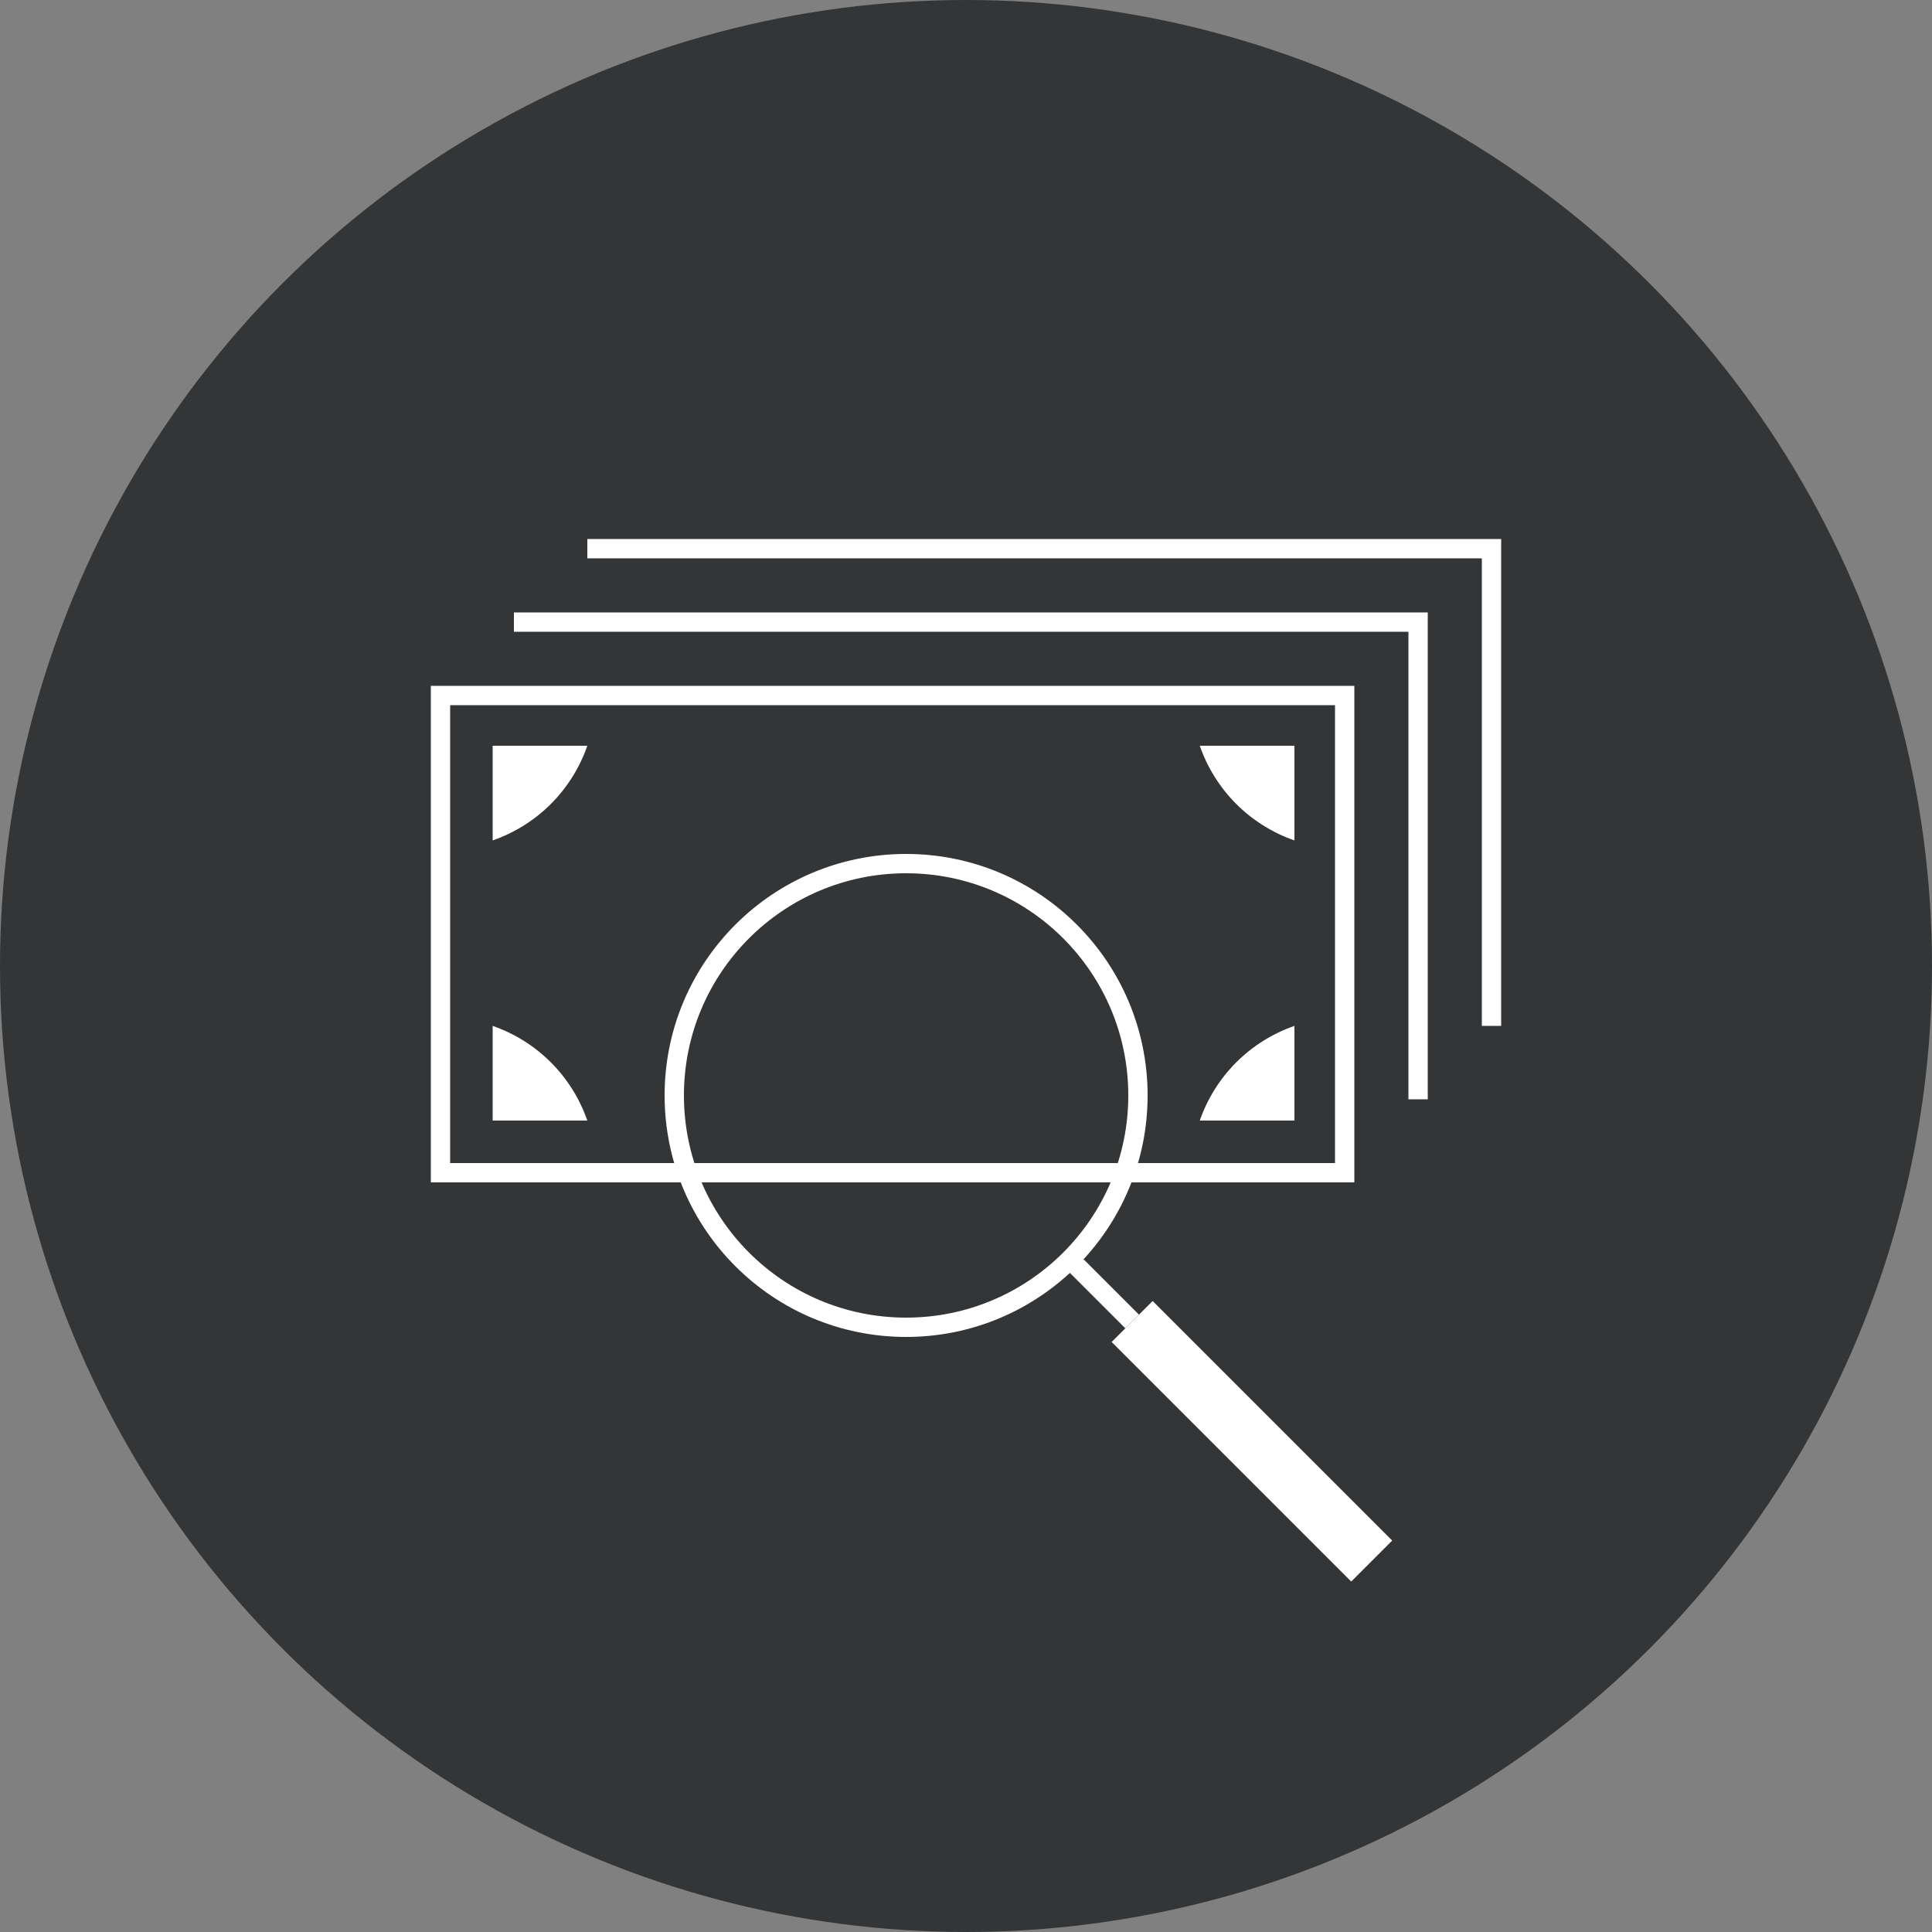 <?xml version="1.0" encoding="utf-8"?>
<!-- Generator: Adobe Illustrator 23.0.1, SVG Export Plug-In . SVG Version: 6.00 Build 0)  -->
<!DOCTYPE svg PUBLIC "-//W3C//DTD SVG 1.1//EN" "http://www.w3.org/Graphics/SVG/1.1/DTD/svg11.dtd">
<svg version="1.1" id="Ebene_1" xmlns:x="http://ns.adobe.com/Extensibility/1.0/" xmlns:i="http://ns.adobe.com/AdobeIllustrator/10.0/" xmlns:graph="http://ns.adobe.com/Graphs/1.0/"
	 xmlns="http://www.w3.org/2000/svg" xmlns:xlink="http://www.w3.org/1999/xlink" x="0px" y="0px" viewBox="0 0 100 100"
	 style="enable-background:new 0 0 100 100;" xml:space="preserve">
<rect x="0" y="0" width="100" height="100" fill="#808080" stroke="none"/>
<style type="text/css">
	.st0{fill:#333536;}
	.st1{fill:none;stroke:#FFFFFF;stroke-miterlimit:10;}
	.st2{fill:#FFFFFF;}
	.st3{fill:none;stroke:#FFFFFF;stroke-width:3;stroke-miterlimit:10;}
</style>
<g>
	<circle class="st0" cx="50" cy="50" r="50"/>
	<g>
		<g>
			<g>
				<rect x="22.8" y="36" class="st1" width="46.8" height="24.7"/>
				<polyline class="st1" points="26.6,32.2 73.4,32.2 73.4,56.9 				"/>
				<polyline class="st1" points="30.4,28.4 77.2,28.4 77.2,53.1 				"/>
			</g>
			<path class="st2" d="M62.1,38.6c0.8,2.3,2.6,4.1,4.9,4.9v-4.9H62.1z M25.5,53.1V58h4.9C29.6,55.7,27.8,53.9,25.5,53.1z
				 M25.5,43.5c2.3-0.8,4.1-2.6,4.9-4.9h-4.9V43.5z M62.1,58H67v-4.9C64.7,53.9,62.9,55.7,62.1,58z"/>
		</g>
		<g>
			<line class="st1" x1="58.6" y1="68.4" x2="55.4" y2="65.2"/>
			<line class="st3" x1="71" y1="80.8" x2="58.6" y2="68.4"/>
			<circle class="st1" cx="46.9" cy="56.7" r="12"/>
		</g>
	</g>
</g>
</svg>
